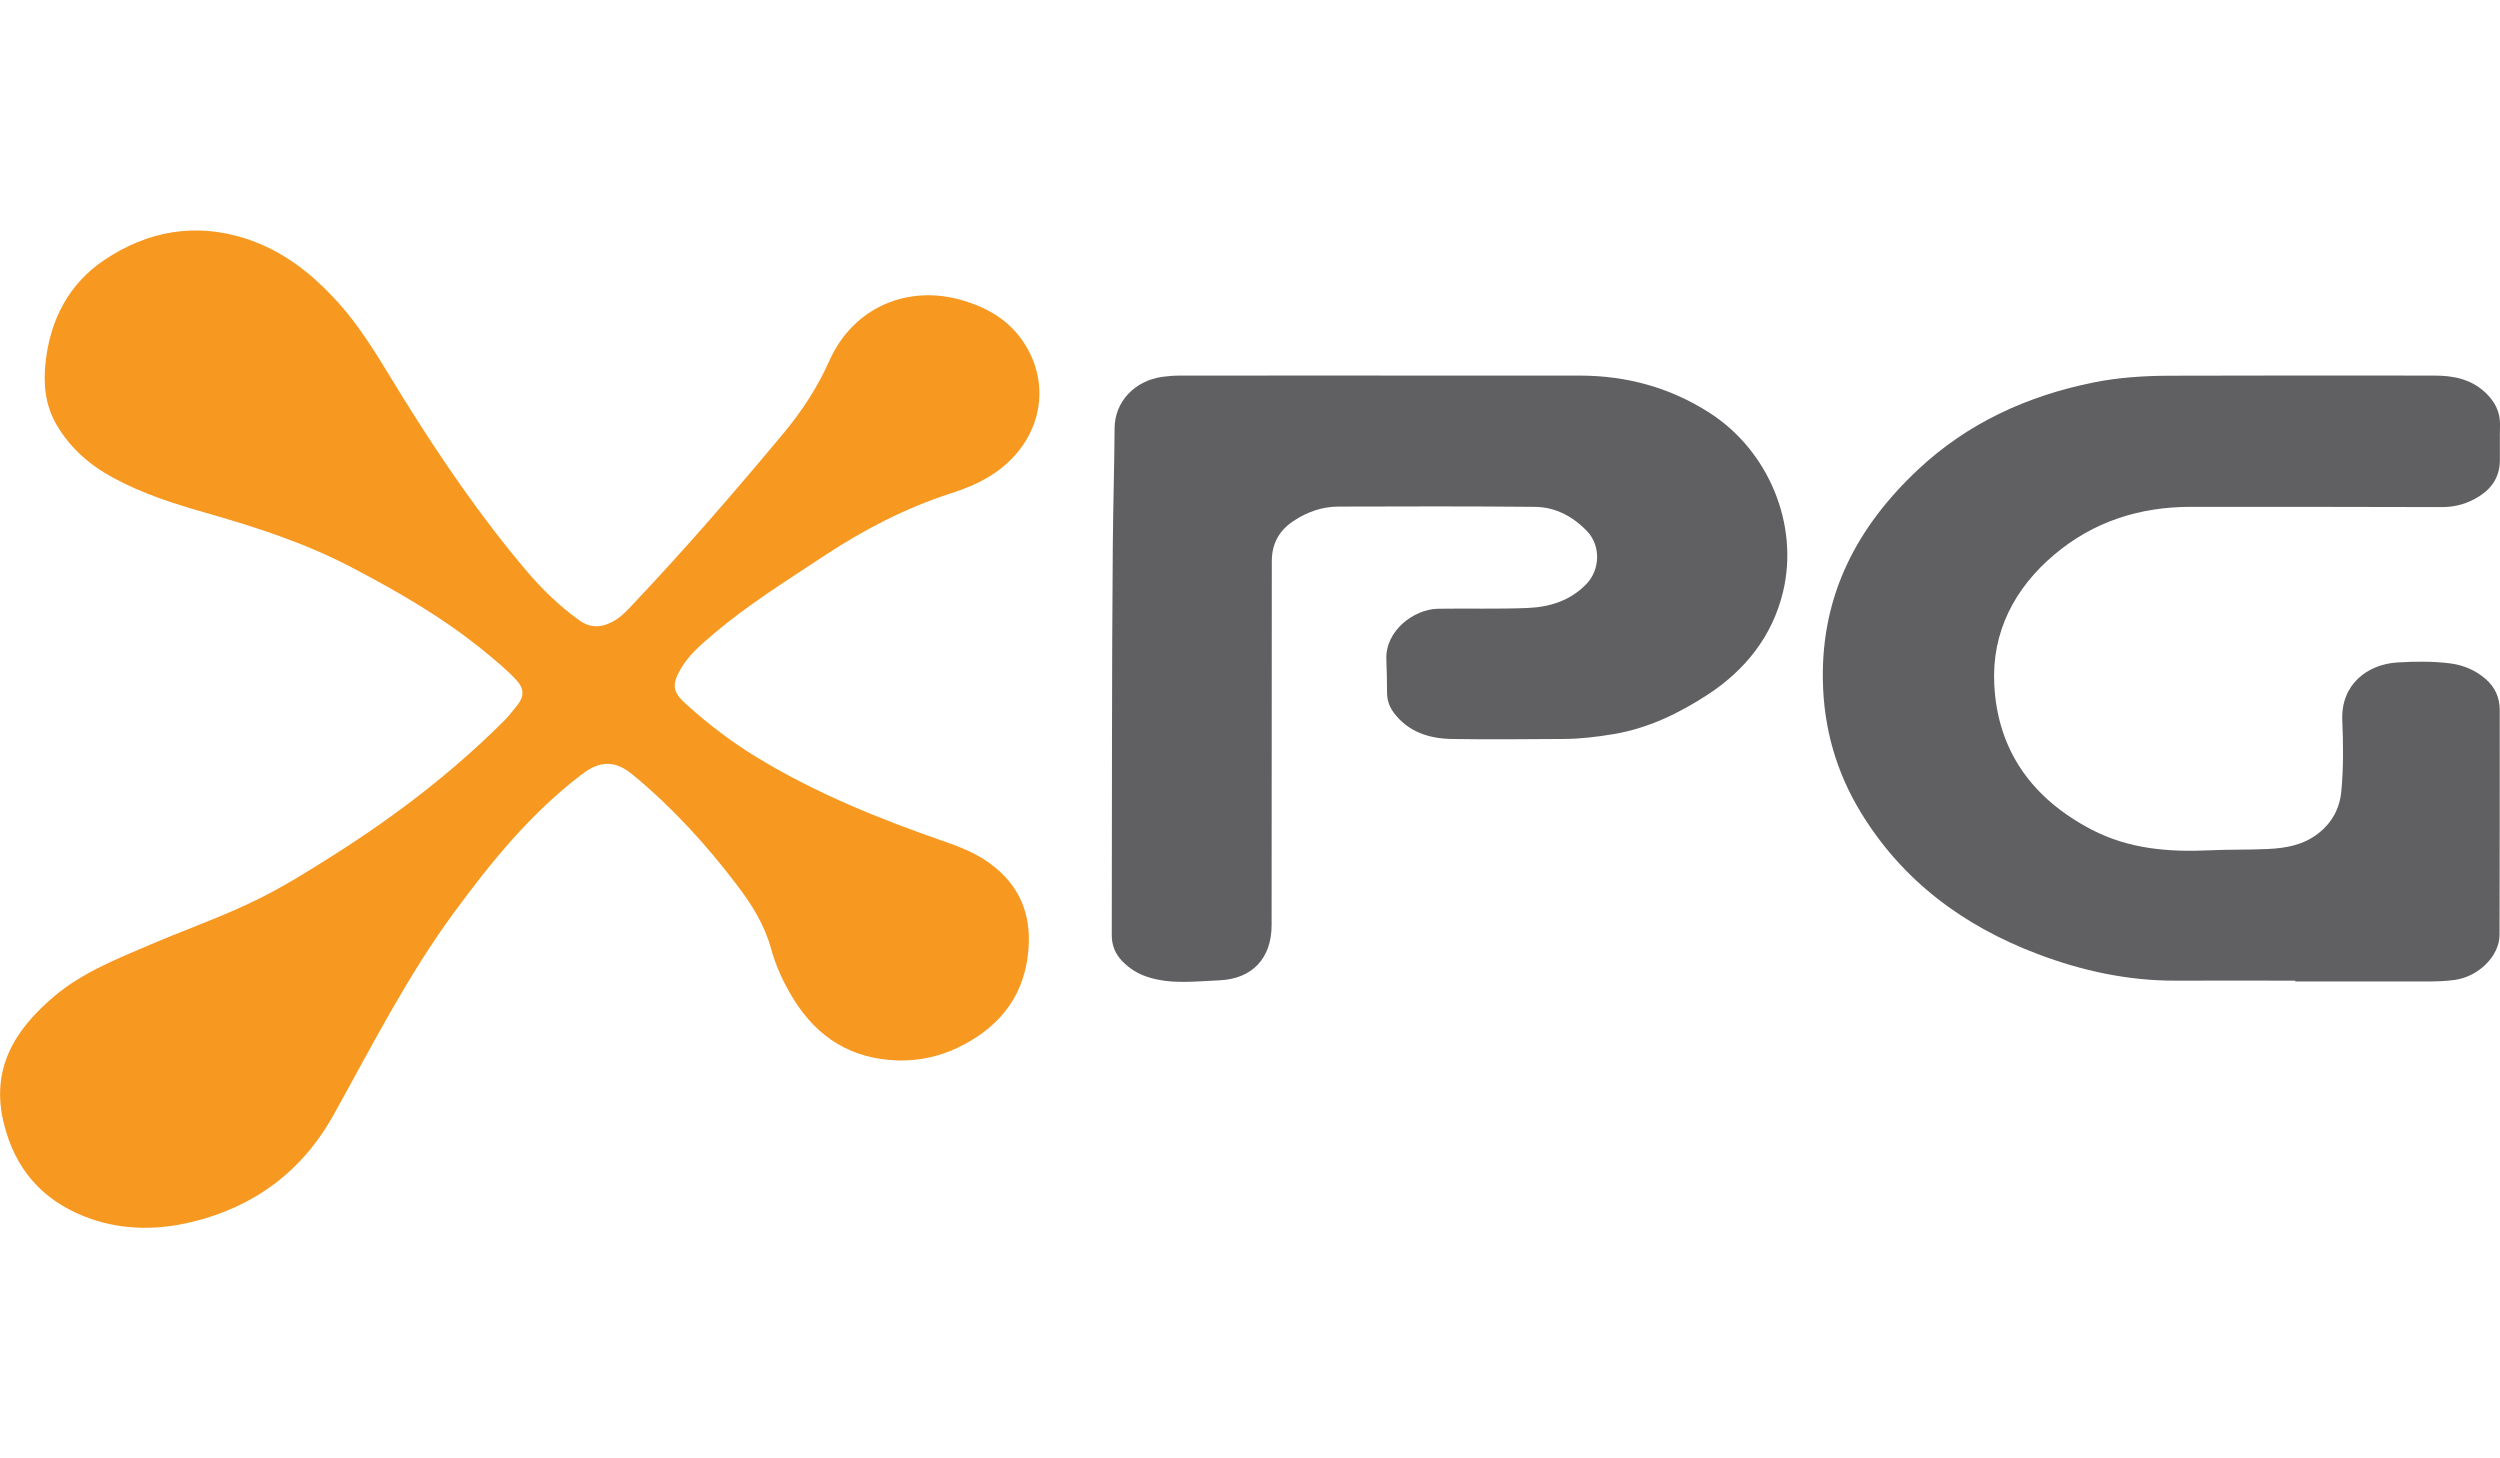 <?xml version="1.0" encoding="UTF-8"?>
<svg xmlns="http://www.w3.org/2000/svg" id="_Слой_2" data-name="Слой 2" viewBox="0 0 389.13 155.25" width="60" height="35">
  <defs>
    <style>
      .cls-1 {
        fill: #606062;
      }

      .cls-2 {
        fill: #f79821;
      }
    </style>
  </defs>
  <g id="_Слой_1-2" data-name="Слой 1">
    <g>
      <path class="cls-2" d="m139.74,129.19c-7.13-.21-12.47-3.5-16.19-9.5-1.53-2.47-2.77-5.09-3.54-7.92-1.01-3.71-3.02-6.89-5.32-9.91-4.79-6.3-10.1-12.11-16.22-17.16-2.71-2.23-5.03-2.22-7.86-.08-7.93,6.02-14.12,13.61-19.96,21.57-7.28,9.91-12.8,20.82-18.74,31.5-4.9,8.8-12.42,14.36-22.21,16.68-5.6,1.33-11.28,1.22-16.67-.94-6.53-2.62-10.67-7.38-12.41-14.35-2.16-8.62,1.71-14.72,7.85-19.9,4.36-3.68,9.68-5.77,14.86-7.99,5.64-2.42,11.46-4.43,16.97-7.17,4.13-2.05,8.03-4.51,11.92-6.98,9.46-6.01,18.31-12.79,26.24-20.72.7-.7,1.31-1.5,1.94-2.27,1.25-1.54,1.25-2.71-.13-4.18-1.51-1.61-3.22-3-4.92-4.39-6.36-5.21-13.44-9.28-20.7-13.08-7.18-3.76-14.82-6.23-22.58-8.44-4.99-1.42-9.93-3-14.52-5.5-3.66-1.99-6.68-4.65-8.77-8.26-1.75-3.02-2.06-6.29-1.68-9.74.74-6.65,3.67-12.21,9.16-15.88C22.9.14,30.3-1.29,38.23,1.26c5.86,1.89,10.41,5.53,14.45,10.01,4.06,4.51,6.96,9.8,10.14,14.9,5.84,9.38,12.06,18.49,19.22,26.92,2.39,2.81,5.06,5.38,8.07,7.56,1.93,1.39,3.78,1.16,5.68-.01,1.08-.67,1.91-1.59,2.77-2.5,8.13-8.6,15.87-17.54,23.44-26.63,2.84-3.41,5.27-7.14,7.09-11.23,3.68-8.26,12.18-11.99,20.88-9.36,3.84,1.16,7.08,3.08,9.32,6.43,4.35,6.51,2.89,14.6-3.42,19.64-2.36,1.88-5.07,3.02-7.87,3.93-7.1,2.29-13.65,5.71-19.82,9.79-5.81,3.85-11.75,7.54-17.08,12.06-1.93,1.64-3.88,3.27-5.17,5.51-1.39,2.43-1.24,3.56.84,5.43,3.33,3.01,6.86,5.73,10.71,8.1,9.4,5.78,19.54,9.85,29.92,13.44,2.71.94,5.3,2.07,7.56,3.95,4.29,3.56,5.66,8.18,5.05,13.47-.8,6.98-4.89,11.68-11.04,14.58-2.84,1.34-5.97,2.02-9.22,1.94Z"/>
      <path class="cls-1" d="m357.25,116.77c-6.19,0-12.39-.02-18.58,0-7.45.03-14.61-1.53-21.52-4.15-11.51-4.36-20.99-11.36-27.48-21.99-3.86-6.33-5.82-13.18-5.94-20.65-.23-13.31,5.35-23.89,14.85-32.79,7.75-7.25,17-11.45,27.29-13.53,3.91-.79,7.91-1.04,11.9-1.05,13.72-.04,27.44-.04,41.16-.02,2.87,0,5.63.52,7.85,2.58,1.5,1.38,2.4,3.02,2.35,5.14-.05,1.82,0,3.65-.02,5.48-.02,2.39-1.1,4.2-3.08,5.5-1.81,1.19-3.77,1.78-5.98,1.77-13.01-.05-26.03-.03-39.04-.04-7.98,0-15.19,2.3-21.28,7.46-6.18,5.23-9.72,12.02-9.32,20.17.51,10.4,5.99,17.84,15.17,22.62,5.8,3.02,12.03,3.51,18.42,3.21,2.99-.14,5.99-.06,8.98-.2,2.8-.13,5.52-.6,7.84-2.41,2.16-1.68,3.35-3.87,3.61-6.56.35-3.68.31-7.39.15-11.07-.23-5.53,3.85-8.71,8.6-9,2.73-.16,5.49-.2,8.22.15,2.06.27,3.92,1.06,5.5,2.43,1.46,1.27,2.19,2.91,2.19,4.83,0,11.66,0,23.32-.03,34.98-.01,3.31-3.27,6.52-6.98,7.03-1.45.2-2.9.24-4.35.24-6.82,0-13.64,0-20.46,0,0-.05,0-.09,0-.14Z"/>
      <path class="cls-1" d="m214.98,22.59c10.31,0,20.62-.01,30.93,0,7.31.01,14.11,1.87,20.27,5.85,9.1,5.88,13.88,17.33,11.35,27.83-1.66,6.88-5.87,12.16-11.72,15.98-4.48,2.92-9.31,5.26-14.69,6.15-2.54.42-5.1.74-7.68.75-5.82.02-11.64.11-17.46,0-3.51-.06-6.73-1.06-8.99-4.03-.7-.92-1.08-1.94-1.09-3.11-.02-1.74-.03-3.49-.11-5.23-.19-4.51,4.35-7.85,8.05-7.9,4.66-.07,9.32.07,13.97-.12,3.42-.14,6.63-1.15,9.11-3.72,2.17-2.25,2.26-5.97.12-8.22-2.2-2.31-4.94-3.77-8.14-3.8-10.18-.1-20.37-.07-30.55-.04-2.55,0-4.88.83-7.01,2.24-2.25,1.49-3.38,3.55-3.38,6.26,0,18.88-.02,37.76-.03,56.64,0,5.15-3,8.39-8.18,8.6-3.72.15-7.47.67-11.14-.53-1.54-.51-2.85-1.33-3.96-2.49-1.08-1.13-1.61-2.46-1.6-4.05.05-20.16-.01-40.33.16-60.49.05-6.13.24-12.27.28-18.41.03-4.1,3.14-7.38,7.45-7.97.9-.12,1.82-.19,2.73-.19,10.43-.01,20.87,0,31.3-.01Z"/>
    </g>
  </g>
</svg>
